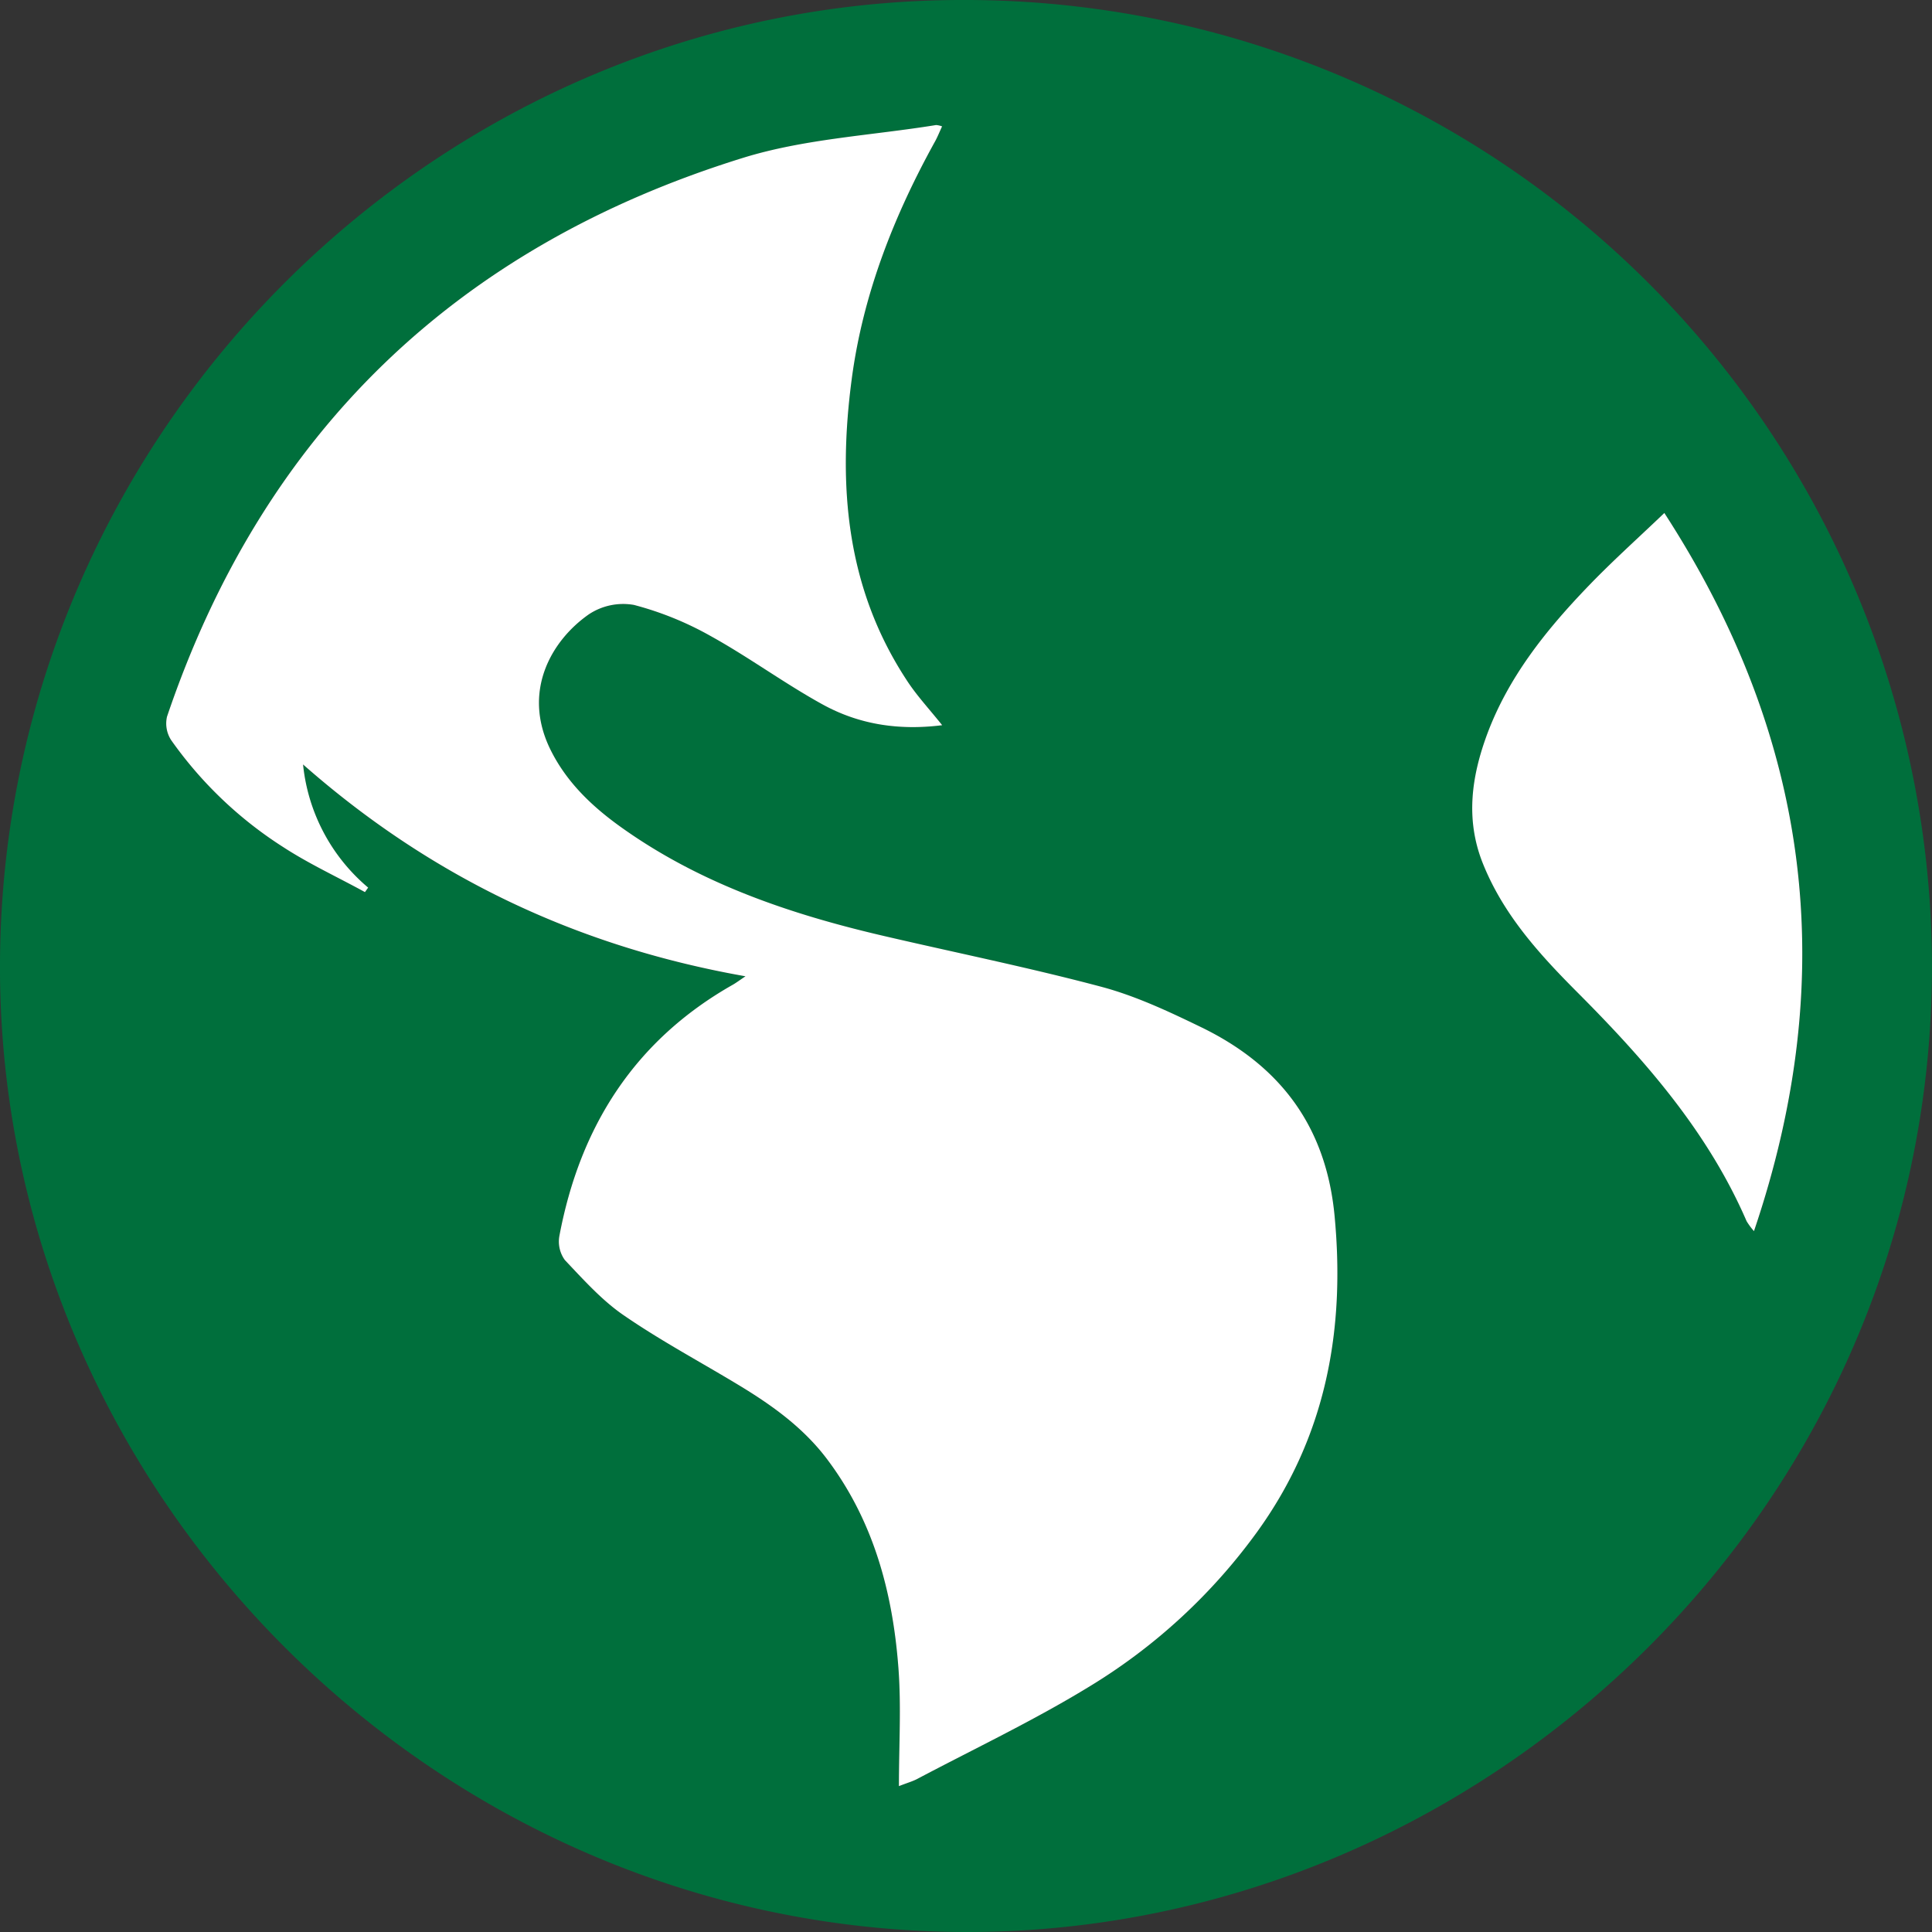 <svg id="Layer_1" data-name="Layer 1" xmlns="http://www.w3.org/2000/svg" viewBox="0 0 385.81 385.86">
  <rect x="0" y="0" width="385.81" height="385.86" fill="#333333" stroke="none"/>
  <defs>
    <style>
      .cls-1 {
        fill: #006f3c;
      }

      .cls-2 {
        fill: #fff;
      }
    </style>
  </defs>
  <title>social-www</title>
  <g>
    <path class="cls-1" d="M252.21,65.56a193.13,193.13,0,0,1,192.63,193.8c-.46,108.22-90.72,193-194.43,192-105.88-1-191.94-89-191.37-193.7C59.62,151.55,146.72,65.07,252.21,65.56Zm-5,144.82c-2.65-3.32-5.18-6-7.17-9.07-12.09-18.46-13.71-38.94-10.91-60.06,2.25-16.93,8.43-32.6,16.67-47.49.51-.91.88-1.89,1.37-2.94a4.19,4.19,0,0,0-1.21-.27c-12.88,2.09-26.22,2.73-38.57,6.56-57,17.68-95.77,54.73-115,111.58a6.08,6.08,0,0,0,.85,4.72,80,80,0,0,0,22.34,21.32c5.21,3.37,10.88,6,16.34,9l.64-.9a37,37,0,0,1-13-24.59c25.66,22.6,54.85,36.39,88.35,42.3-1.2.8-1.84,1.29-2.54,1.69-19.65,11.13-30.53,28.36-34.63,50.19a6.28,6.28,0,0,0,1.11,4.8c3.74,3.94,7.47,8.09,11.91,11.13,7.34,5,15.24,9.25,22.87,13.87,6.54,4,12.72,8.38,17.43,14.56,9.41,12.37,13.25,26.74,14.39,41.89.58,7.64.1,15.37.1,23.59,1.72-.67,2.73-.95,3.63-1.42,11.45-6.06,23.19-11.64,34.23-18.36a114.93,114.93,0,0,0,33.68-31c13.73-19,17.65-40.27,15.44-63.29-1.72-18-11.06-30-26.76-37.55-6.4-3.09-13-6.17-19.78-8-14.33-3.82-28.9-6.77-43.35-10.13-18.89-4.39-37.06-10.55-53-22.05-5.64-4.09-10.58-8.87-13.71-15.25-5.69-11.63.29-21.78,7.7-26.95a12.4,12.4,0,0,1,9-1.88A64.43,64.43,0,0,1,201,192.6c7.58,4.2,14.64,9.35,22.21,13.57C230.42,210.18,238.36,211.49,247.19,210.38ZM391.4,168c-5.49,5.27-10.71,9.93-15.54,15-8.17,8.55-15.52,17.77-19.74,29-3.16,8.41-4.46,17-1,25.73,4.06,10.36,11.29,18.31,19,26,13.5,13.54,26,27.83,33.75,45.65a13.65,13.65,0,0,0,1.48,2C426.56,260.52,420.69,213.16,391.4,168Z" transform="translate(-59.04 -65.56)"/>
    <path class="cls-2" d="M247.19,210.38c-8.83,1.11-16.77-.2-24-4.21C215.64,202,208.58,196.8,201,192.6a64.43,64.43,0,0,0-15.37-6.24,12.4,12.4,0,0,0-9,1.88c-7.41,5.17-13.39,15.32-7.7,26.95,3.13,6.38,8.07,11.16,13.71,15.25,15.92,11.5,34.09,17.66,53,22.05,14.45,3.36,29,6.31,43.35,10.13,6.82,1.82,13.38,4.9,19.78,8,15.7,7.58,25,19.6,26.76,37.55,2.21,23-1.71,44.29-15.44,63.29a114.93,114.93,0,0,1-33.68,31c-11,6.72-22.78,12.3-34.23,18.36-.9.47-1.91.75-3.63,1.42,0-8.22.48-15.95-.1-23.59-1.14-15.15-5-29.52-14.39-41.89-4.71-6.18-10.89-10.6-17.43-14.56-7.63-4.62-15.53-8.83-22.87-13.87-4.44-3-8.17-7.19-11.91-11.13a6.28,6.28,0,0,1-1.11-4.8c4.1-21.83,15-39.06,34.63-50.19.7-.4,1.34-.89,2.54-1.69-33.5-5.91-62.69-19.7-88.35-42.3a37,37,0,0,0,13,24.59l-.64.9c-5.46-3-11.13-5.61-16.34-9a80,80,0,0,1-22.34-21.32,6.08,6.08,0,0,1-.85-4.72c19.24-56.85,58-93.9,115-111.58,12.35-3.83,25.69-4.47,38.57-6.56a4.19,4.19,0,0,1,1.21.27c-.49,1.05-.86,2-1.37,2.94-8.24,14.89-14.42,30.56-16.67,47.49-2.8,21.12-1.18,41.6,10.91,60.06C242,204.35,244.54,207.06,247.19,210.38Z" transform="translate(-59.04 -65.56)"/>
    <path class="cls-2" d="M391.4,168c29.29,45.18,35.16,92.54,17.9,143.41a13.65,13.65,0,0,1-1.48-2c-7.72-17.82-20.25-32.11-33.75-45.65-7.69-7.71-14.92-15.66-19-26-3.43-8.77-2.13-17.32,1-25.73,4.22-11.24,11.57-20.46,19.74-29C380.69,177.91,385.91,173.25,391.4,168Z" transform="translate(-59.04 -65.56)"/>
  </g>
</svg>
